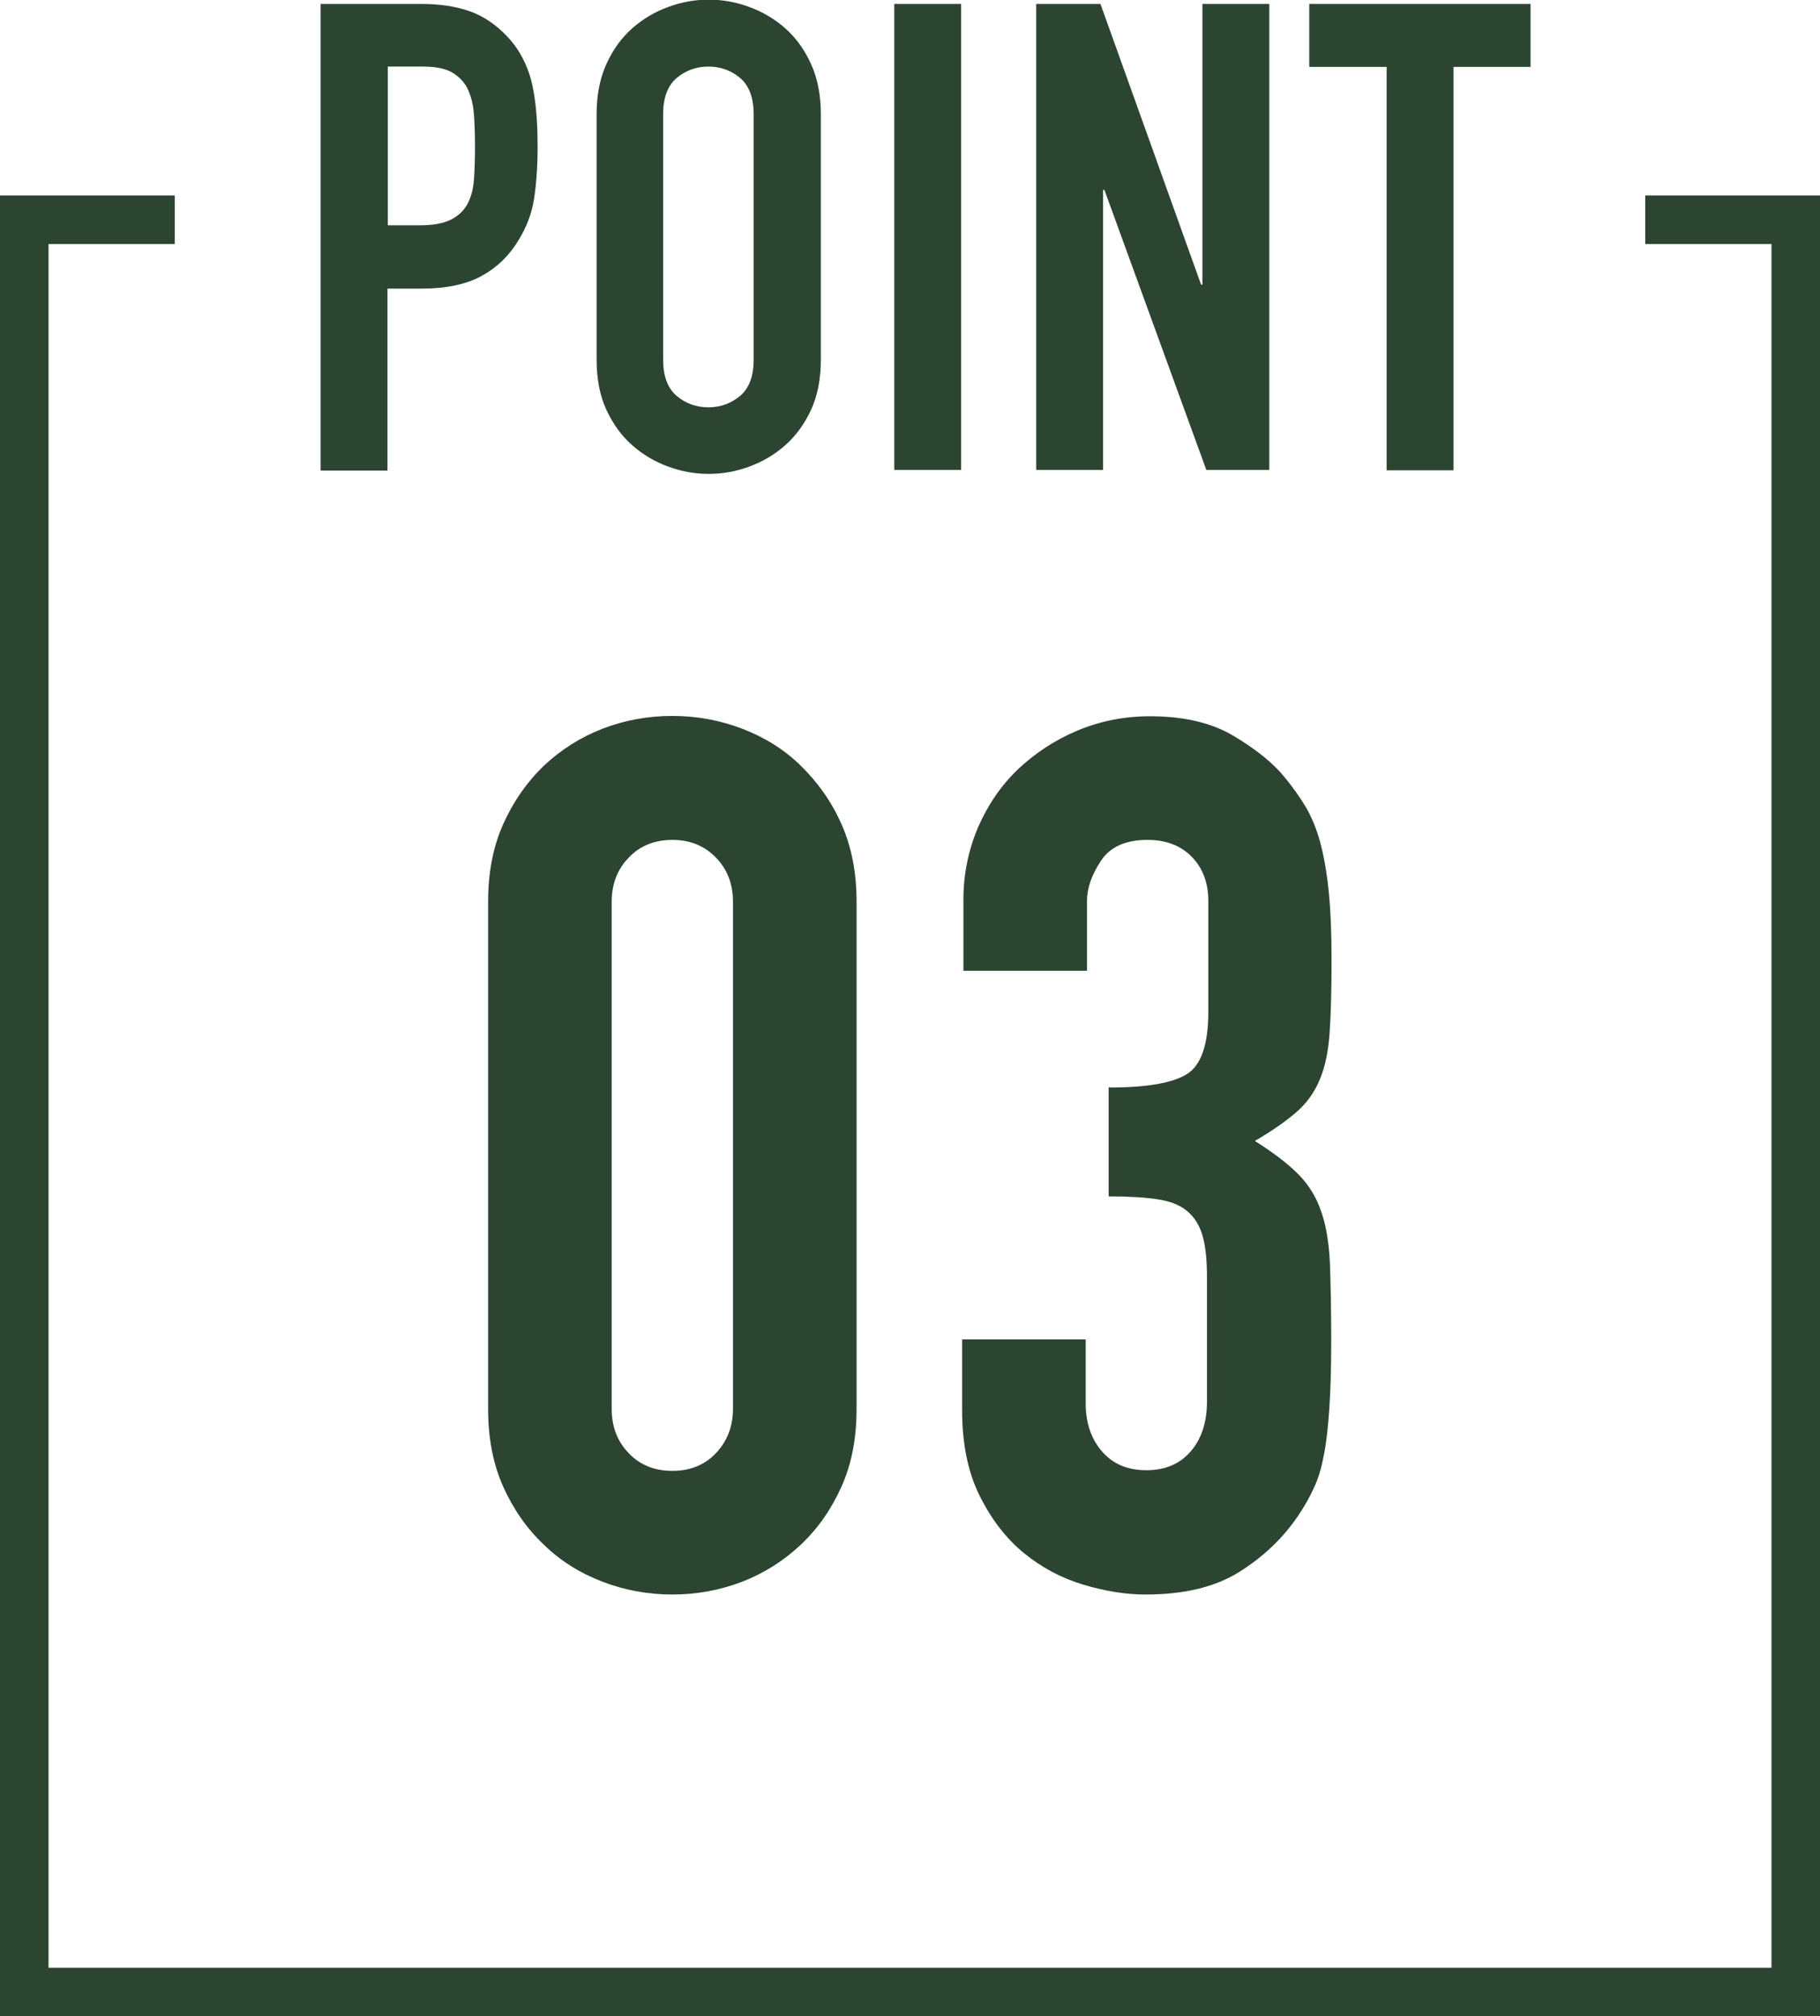 <?xml version="1.0" encoding="UTF-8"?><svg id="a" xmlns="http://www.w3.org/2000/svg" viewBox="0 0 55.52 61.48"><defs><style>.b{fill:#2b4531;}</style></defs><path class="b" d="M9.79.12h3.05c.56,0,1.05.07,1.48.22s.81.41,1.16.78c.35.37.58.81.72,1.31.13.5.2,1.17.2,2.03,0,.63-.04,1.16-.11,1.61-.07.45-.23.86-.47,1.25-.28.47-.65.83-1.12,1.09-.47.26-1.08.39-1.84.39h-1.04v5.55h-2.04V.12ZM11.83,6.87h.98c.41,0,.73-.06.96-.18.23-.12.39-.28.5-.49s.17-.46.19-.75c.02-.29.03-.62.03-.98,0-.33-.01-.65-.03-.95-.02-.3-.08-.56-.18-.78s-.26-.39-.47-.52c-.21-.13-.52-.19-.92-.19h-1.06v4.83Z"/><path class="b" d="M18.2,3.47c0-.57.1-1.08.3-1.52.2-.44.46-.8.79-1.09.33-.29.69-.5,1.1-.65s.81-.22,1.23-.22.82.07,1.23.22c.41.15.77.36,1.1.65.33.29.59.65.79,1.09.2.44.3.95.3,1.52v7.5c0,.59-.1,1.09-.3,1.53-.2.43-.46.79-.79,1.08s-.69.5-1.1.65c-.41.15-.82.22-1.23.22s-.82-.07-1.23-.22-.77-.36-1.1-.65c-.33-.29-.59-.65-.79-1.08-.2-.43-.3-.94-.3-1.53V3.47ZM20.23,10.98c0,.49.14.86.41,1.09.27.23.6.35.97.35s.69-.12.97-.35c.27-.23.41-.6.41-1.09V3.47c0-.49-.14-.86-.41-1.09-.27-.23-.6-.35-.97-.35s-.7.12-.97.35c-.27.23-.41.6-.41,1.09v7.5Z"/><path class="b" d="M27.28.12h2.04v14.21h-2.04V.12Z"/><path class="b" d="M31.61.12h1.96l3.07,8.56h.04V.12h2.04v14.21h-1.92l-3.11-8.54h-.04v8.54h-2.04V.12Z"/><path class="b" d="M42.29,2.04h-2.35V.12h6.75v1.92h-2.35v12.3h-2.04V2.04Z"/><path class="b" d="M14.89,27.5c0-.89.15-1.68.46-2.37.31-.69.72-1.28,1.24-1.78.52-.49,1.12-.87,1.79-1.13s1.39-.39,2.13-.39,1.45.13,2.13.39c.68.26,1.28.63,1.79,1.13s.93,1.08,1.24,1.78.46,1.48.46,2.37v15.46c0,.89-.15,1.68-.46,2.37s-.72,1.28-1.24,1.77c-.52.49-1.12.87-1.79,1.13-.68.26-1.39.39-2.13.39s-1.45-.13-2.13-.39c-.68-.26-1.28-.63-1.79-1.13-.52-.49-.93-1.08-1.24-1.77-.31-.69-.46-1.48-.46-2.37v-15.46ZM18.66,42.96c0,.54.17.99.52,1.35.34.36.79.54,1.33.54s.99-.18,1.33-.54.52-.81.52-1.35v-15.46c0-.54-.17-.99-.52-1.35s-.79-.54-1.33-.54-.99.18-1.33.54c-.35.36-.52.81-.52,1.35v15.46Z"/><path class="b" d="M33.86,33.16c1.13,0,1.92-.14,2.35-.41.43-.27.65-.9.65-1.89v-3.4c0-.54-.17-.99-.5-1.33-.33-.34-.78-.52-1.35-.52-.67,0-1.14.21-1.42.63-.28.42-.43.83-.43,1.22v2.14h-3.77v-2.18c0-.76.15-1.49.44-2.18.3-.69.7-1.28,1.22-1.78.52-.49,1.12-.89,1.81-1.18s1.43-.44,2.22-.44c1.04,0,1.89.2,2.57.61.68.41,1.19.82,1.53,1.24.25.3.46.6.65.91.18.31.33.67.44,1.07.11.41.2.9.26,1.48.06.58.09,1.29.09,2.13,0,.91-.02,1.65-.06,2.22-.04.57-.14,1.04-.3,1.42s-.39.71-.7.98c-.31.27-.73.57-1.28.89.59.37,1.04.72,1.35,1.04.31.32.54.7.68,1.13.15.43.23.95.26,1.55.02.6.04,1.38.04,2.31,0,.86-.02,1.58-.06,2.15-.04.57-.09,1.04-.17,1.42-.07.38-.17.71-.3.98-.12.27-.28.55-.48.85-.47.69-1.07,1.26-1.81,1.72-.74.46-1.69.68-2.85.68-.59,0-1.22-.1-1.89-.3-.67-.2-1.27-.52-1.81-.96-.54-.44-.99-1.02-1.35-1.74s-.54-1.59-.54-2.63v-2.15h3.77v1.96c0,.59.17,1.08.5,1.46.33.38.78.57,1.35.57s1.02-.19,1.35-.57c.33-.38.5-.89.5-1.53v-3.77c0-.52-.04-.94-.13-1.26-.09-.32-.24-.57-.46-.76-.22-.19-.52-.31-.91-.37-.38-.06-.88-.09-1.5-.09v-3.33Z"/><polygon class="b" points="50.19 5.96 50.19 7.44 54.04 7.44 54.04 60 1.48 60 1.48 7.44 5.33 7.44 5.33 5.96 0 5.96 0 61.48 55.52 61.48 55.52 5.96 50.19 5.96"/></svg>